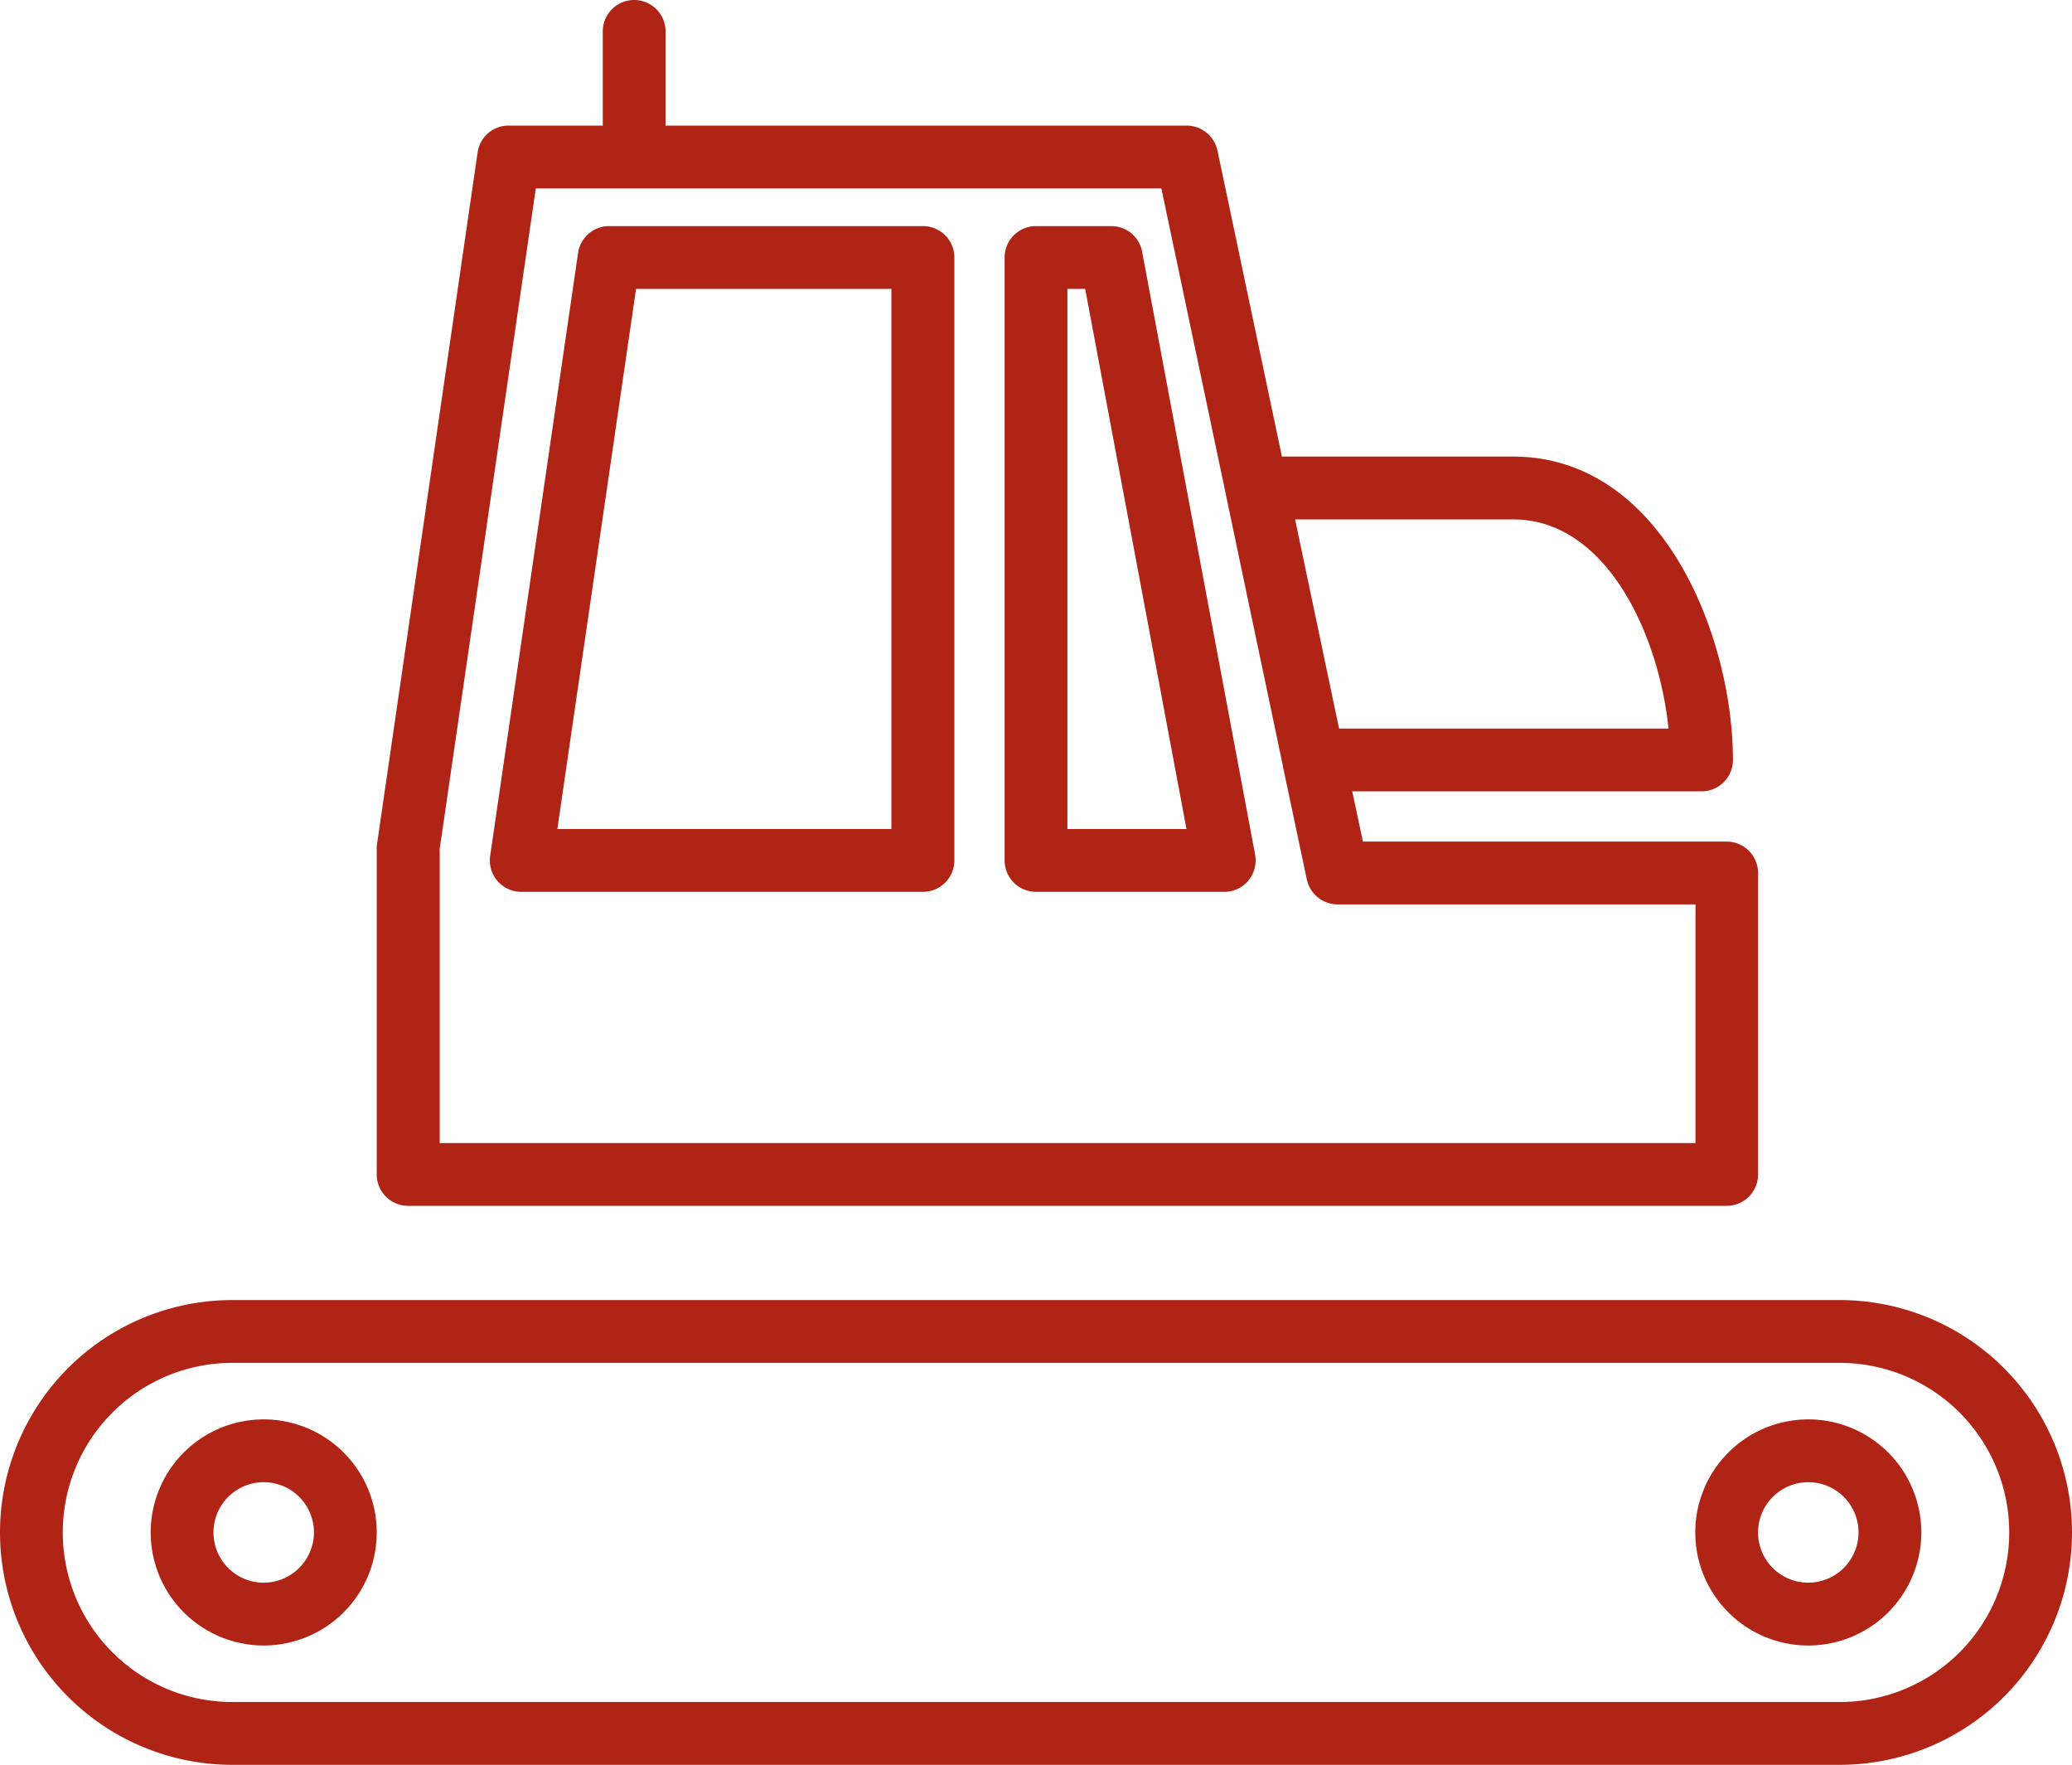 <?xml version="1.0" encoding="UTF-8"?>
<svg xmlns="http://www.w3.org/2000/svg" width="99" height="84.3" viewBox="0 0 99 84.3">
  <g id="noun-construction-truck-3402767" transform="translate(-25.5 -32.85)">
    <g id="Groupe_8" data-name="Groupe 8">
      <path id="Tracé_195" data-name="Tracé 195" d="M38.1,100.65a5.4,5.4,0,1,0,5.4,5.4A5.4,5.4,0,0,0,38.1,100.65Zm0,7.8a2.4,2.4,0,1,1,2.4-2.4A2.407,2.407,0,0,1,38.1,108.45Z" fill="#b02416"></path>
      <path id="Tracé_196" data-name="Tracé 196" d="M111.9,100.65a5.4,5.4,0,1,0,5.4,5.4A5.4,5.4,0,0,0,111.9,100.65Zm0,7.8a2.4,2.4,0,1,1,2.4-2.4A2.407,2.407,0,0,1,111.9,108.45Z" fill="#b02416"></path>
      <path id="Tracé_197" data-name="Tracé 197" d="M113.4,94.95H36.6a11.1,11.1,0,1,0,0,22.2h76.8a11.1,11.1,0,0,0,0-22.2Zm0,19.2H36.6a8.1,8.1,0,1,1,0-16.2h76.8a8.1,8.1,0,1,1,0,16.2Z" fill="#b02416"></path>
      <path id="Tracé_198" data-name="Tracé 198" d="M45,90.45h63a1.5,1.5,0,0,0,1.5-1.5V74.55a1.5,1.5,0,0,0-1.5-1.5H90.62l-.51-2.4H106.8a1.5,1.5,0,0,0,1.5-1.5c0-5.84-3.34-14.49-10.5-14.49H86.75L83.67,40.04a1.508,1.508,0,0,0-1.47-1.19H57.3v-4.5a1.5,1.5,0,0,0-3,0v4.5H49.8a1.489,1.489,0,0,0-1.48,1.28l-4.8,33a1.5,1.5,0,0,0-.02.22v15.6A1.5,1.5,0,0,0,45,90.45ZM97.8,57.66c4.4,0,6.95,5.4,7.42,9.99H89.48l-2.1-9.99H97.8ZM46.5,73.46l4.6-31.61H80.99l3.08,14.61v.01L86.8,69.45v.02l1.14,5.39a1.508,1.508,0,0,0,1.47,1.19h17.1v11.4h-60V73.46Z" fill="#b02416"></path>
      <path id="Tracé_199" data-name="Tracé 199" d="M69.6,43.65h-15a1.5,1.5,0,0,0-1.48,1.28l-4.2,28.8a1.5,1.5,0,0,0,1.48,1.72H69.6a1.5,1.5,0,0,0,1.5-1.5V45.15A1.5,1.5,0,0,0,69.6,43.65Zm-1.5,28.8H52.13l3.76-25.8h12.2v25.8Z" fill="#b02416"></path>
      <path id="Tracé_200" data-name="Tracé 200" d="M80.07,44.87a1.491,1.491,0,0,0-1.47-1.22H75a1.5,1.5,0,0,0-1.5,1.5v28.8a1.5,1.5,0,0,0,1.5,1.5h9a1.487,1.487,0,0,0,1.15-.54,1.521,1.521,0,0,0,.32-1.23ZM76.5,72.45V46.65h.85l4.84,25.8Z" fill="#b02416"></path>
    </g>
  </g>
</svg>
